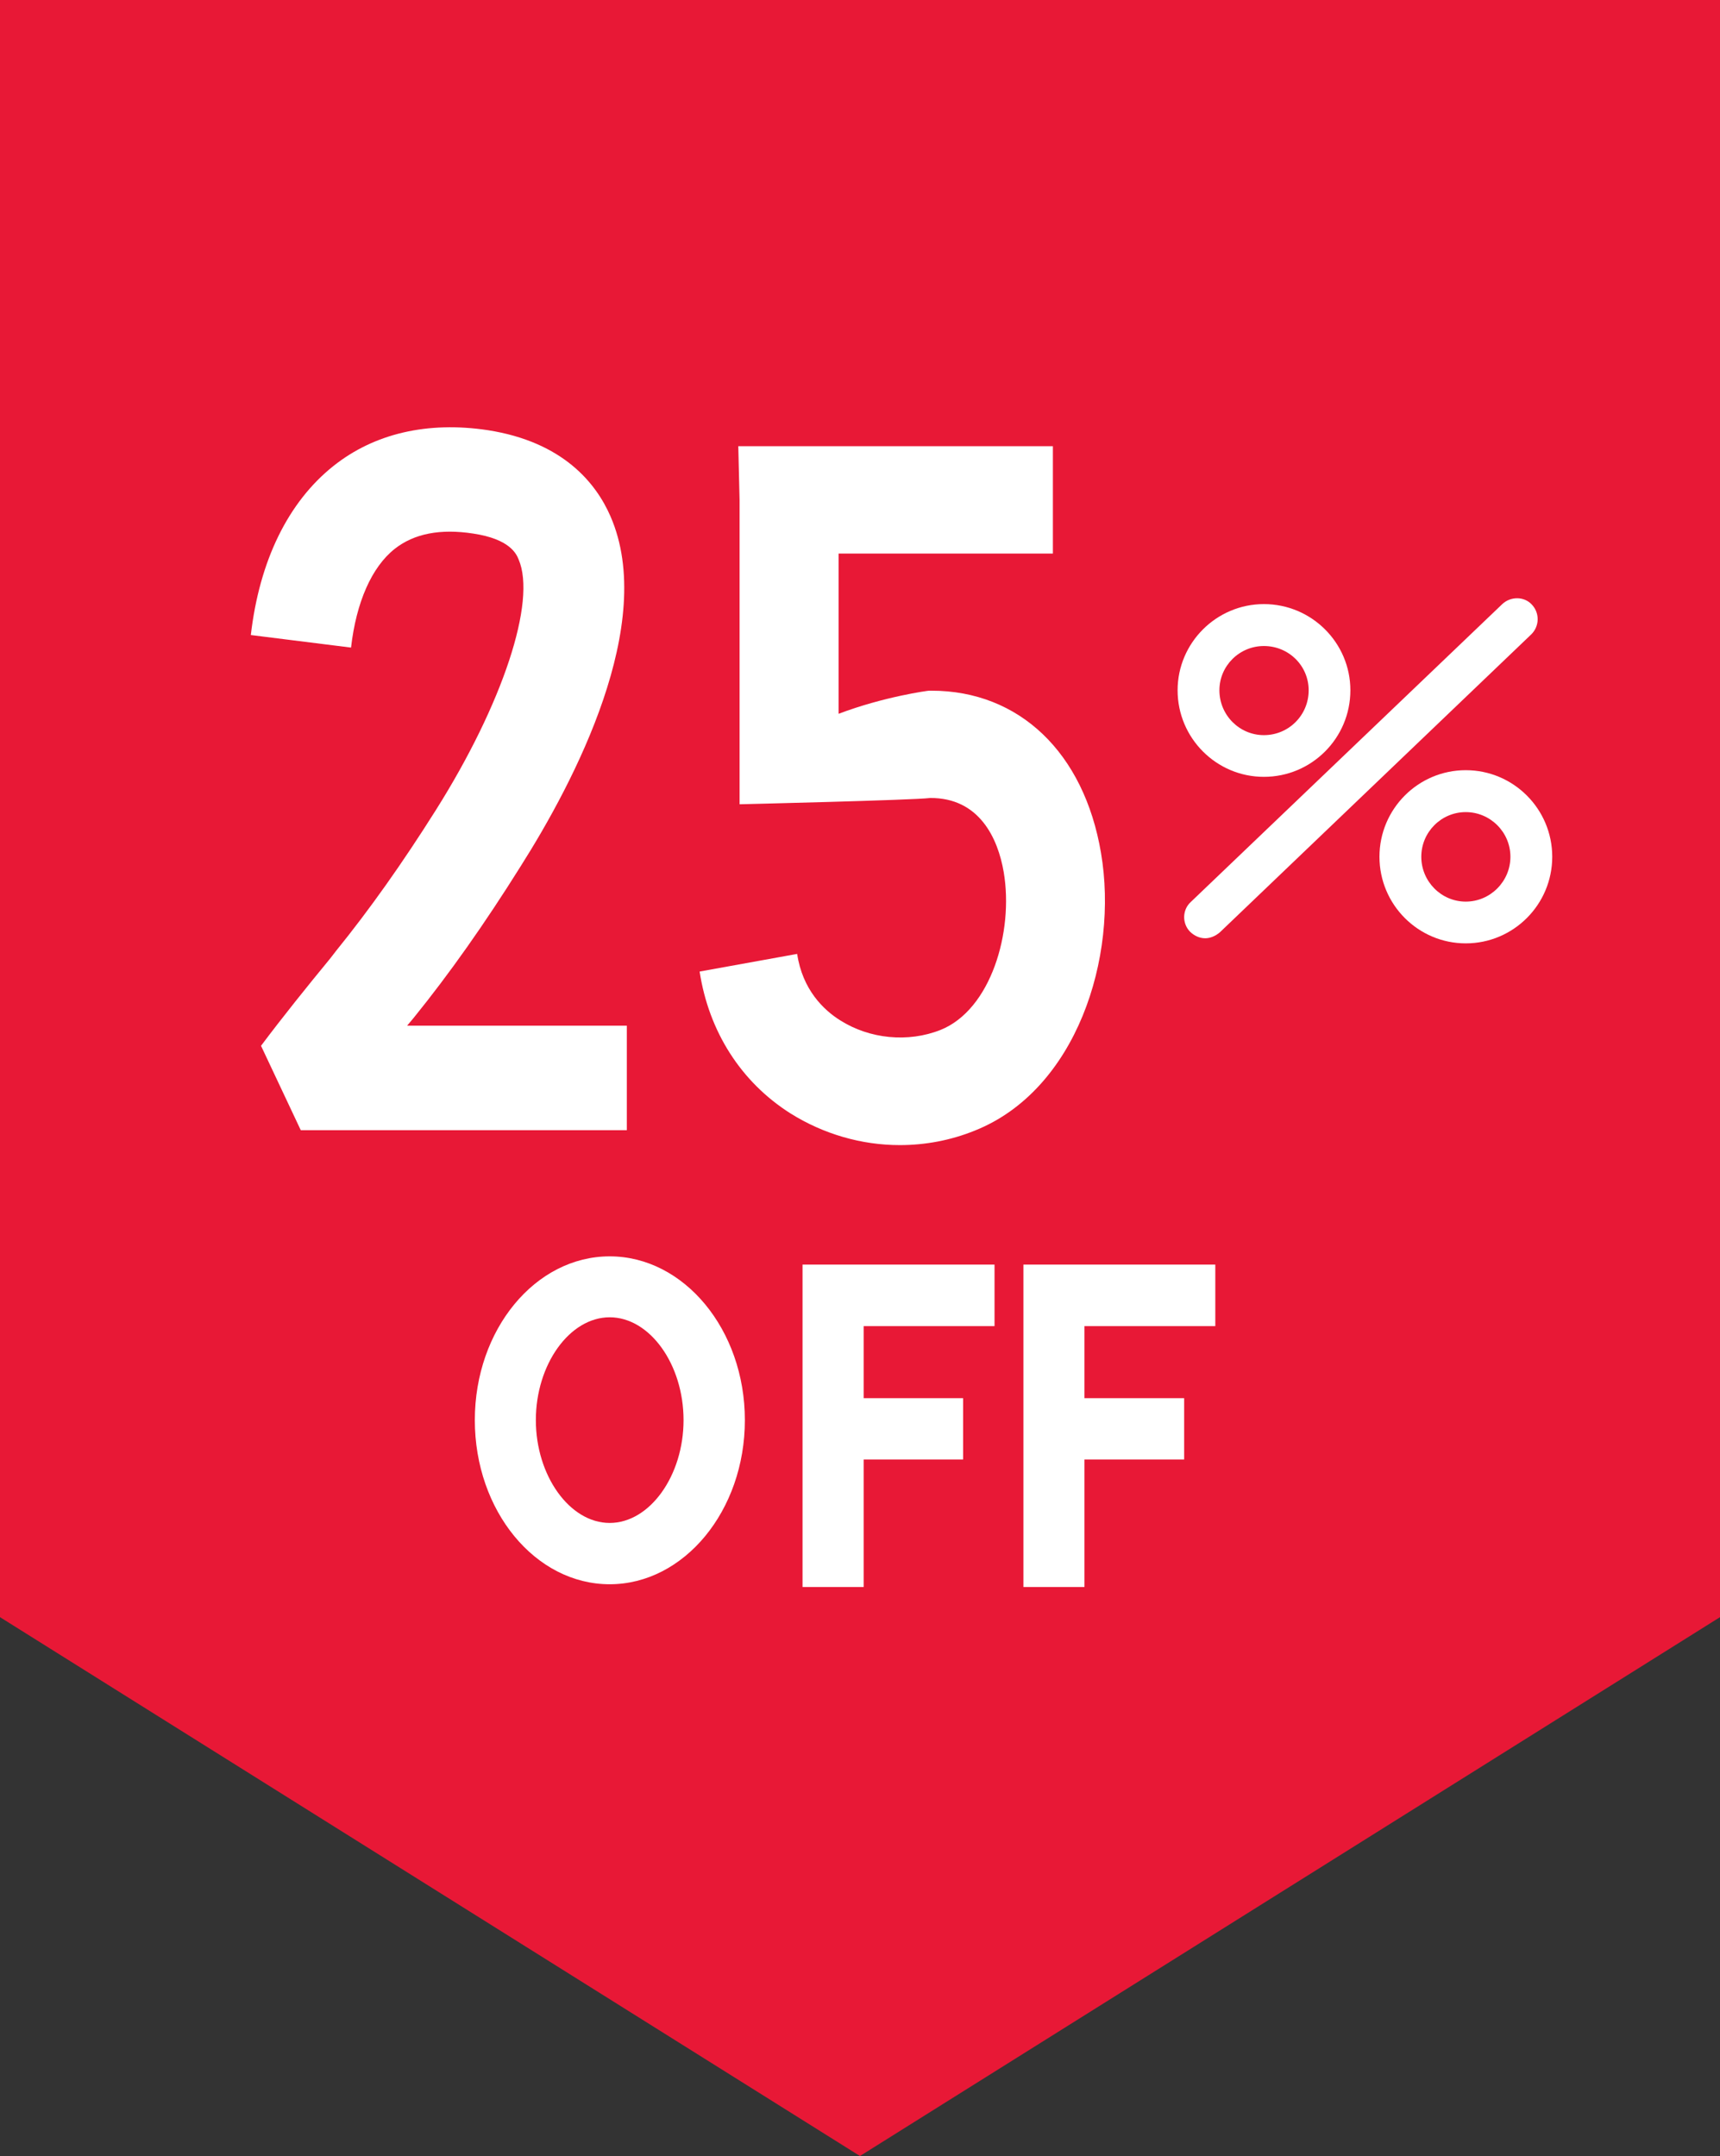 <?xml version="1.0" encoding="UTF-8"?>
<!DOCTYPE svg PUBLIC '-//W3C//DTD SVG 1.0//EN'
          'http://www.w3.org/TR/2001/REC-SVG-20010904/DTD/svg10.dtd'>
<svg height="198.6" preserveAspectRatio="xMidYMid meet" version="1.0" viewBox="0.8 1.0 158.4 198.6" width="158.4" xmlns="http://www.w3.org/2000/svg" xmlns:xlink="http://www.w3.org/1999/xlink" zoomAndPan="magnify"
><rect x="0.8" y="1.0" width="158.4" height="198.6" fill="#333333" stroke="none"/><g
  ><g id="change1_1"
    ><path d="M0.798 1L0.798 149.941 79.996 199.572 159.202 149.941 159.202 1z" fill="#E81836"
    /></g
    ><g
    ><g
      ><g
        ><g
          ><g fill="#FFF"
            ><g
              ><g id="change2_5"
                ><path d="M56.948,146.912c-6.855,0-12.42-6.765-12.42-15.118c0-8.335,5.565-15.082,12.42-15.082 c6.838,0,12.449,6.747,12.449,15.082C69.397,140.147,63.786,146.912,56.948,146.912z M56.948,122.324 c-3.68,0-6.8,4.328-6.8,9.47c0,5.125,3.12,9.471,6.8,9.471c3.69,0,6.802-4.346,6.802-9.471 C63.75,126.652,60.638,122.324,56.948,122.324z"
                /></g
                ><g id="change2_3"
                ><path d="M80.338 147.165L74.709 147.165 74.709 117.471 92.389 117.471 92.389 123.136 80.338 123.136z"
                  /><path d="M77.524 129.774H89.495V135.42H77.524z"
                /></g
                ><g id="change2_6"
                ><path d="M100.669 147.165L95.05 147.165 95.05 117.471 112.721 117.471 112.721 123.136 100.669 123.136z"
                  /><path d="M97.865 129.774H109.853V135.42H97.865z"
                /></g
              ></g
              ><g id="change2_4"
              ><path d="M117.195,72.548c-4.376,0-7.946-3.57-7.946-7.972c0-4.366,3.57-7.938,7.946-7.938 c4.403,0,7.965,3.572,7.965,7.938C125.16,68.978,121.598,72.548,117.195,72.548z M117.195,60.499 c-2.247,0-4.096,1.82-4.096,4.077c0,2.291,1.849,4.131,4.096,4.131c2.291,0,4.124-1.84,4.124-4.131 C121.318,62.319,119.486,60.499,117.195,60.499z"
                /><path d="M135.786,87.885c-4.384,0-7.947-3.573-7.947-7.975s3.563-7.975,7.947-7.975 c4.393,0,7.964,3.573,7.964,7.975S140.179,87.885,135.786,87.885z M135.786,75.796c-2.255,0-4.095,1.842-4.095,4.114 s1.839,4.13,4.095,4.13s4.113-1.857,4.113-4.13S138.041,75.796,135.786,75.796z"
                /><path d="M111.792,87.415c-0.506,0-1.002-0.217-1.408-0.614c-0.739-0.774-0.695-2.002,0.055-2.705 l28.71-27.458c0.767-0.723,2.012-0.723,2.715,0.037c0.74,0.774,0.722,1.983-0.035,2.741l-28.694,27.457 C112.73,87.216,112.252,87.415,111.792,87.415z"
              /></g
            ></g
            ><g
            ><g
              ><g
                ><g id="change2_1"
                  ><path d="M58.527,105.094H28.5l-3.662-7.775c2.047-2.725,4.194-5.394,6.359-8.027l0.559-0.722 c3.067-3.788,6.089-8.047,9.201-12.988c6.143-9.761,9.264-19.197,7.604-23.056c-0.207-0.524-0.82-1.877-4.167-2.382 c-3.048-0.471-5.457,0-7.243,1.406c-2.119,1.677-3.544,4.908-4.023,9.093l-9.228-1.155 c0.793-6.854,3.437-12.248,7.604-15.568c3.78-3.013,8.705-4.132,14.216-3.301c6.955,1.082,9.985,4.906,11.302,7.937 c4.302,9.869-3.337,24.445-8.29,32.256c-3.301,5.27-6.53,9.853-9.832,13.929l-0.605,0.723h-0.017h20.25V105.094z" fill="#FFF"
                  /></g
                ></g
              ></g
            ></g
          ></g
        ></g
      ></g
      ><g id="change2_2"
      ><path d="M83.667,106.466c-3.527,0-7.027-1.012-10.076-2.923c-4.555-2.888-7.514-7.541-8.361-13.062l8.983-1.624 c0.488,3.283,2.427,5.159,3.96,6.116c2.707,1.715,6.242,2.075,9.246,0.884c4.627-1.858,6.747-9.021,5.818-14.522 c-0.533-3.157-2.274-6.872-6.775-6.838c-1.606,0.199-17.553,0.578-17.553,0.578V47.04l-0.118-4.944h28.973v9.888H78.029v14.758 c4.194-1.589,8.236-2.129,8.325-2.129c0.055,0,0.136,0,0.227,0c8.082,0,14.053,5.699,15.613,14.938 c1.643,9.649-2.281,21.863-11.625,25.58C88.349,106.032,85.994,106.466,83.667,106.466z" fill="#FFF"
      /></g
    ></g
  ></g
></svg
>
